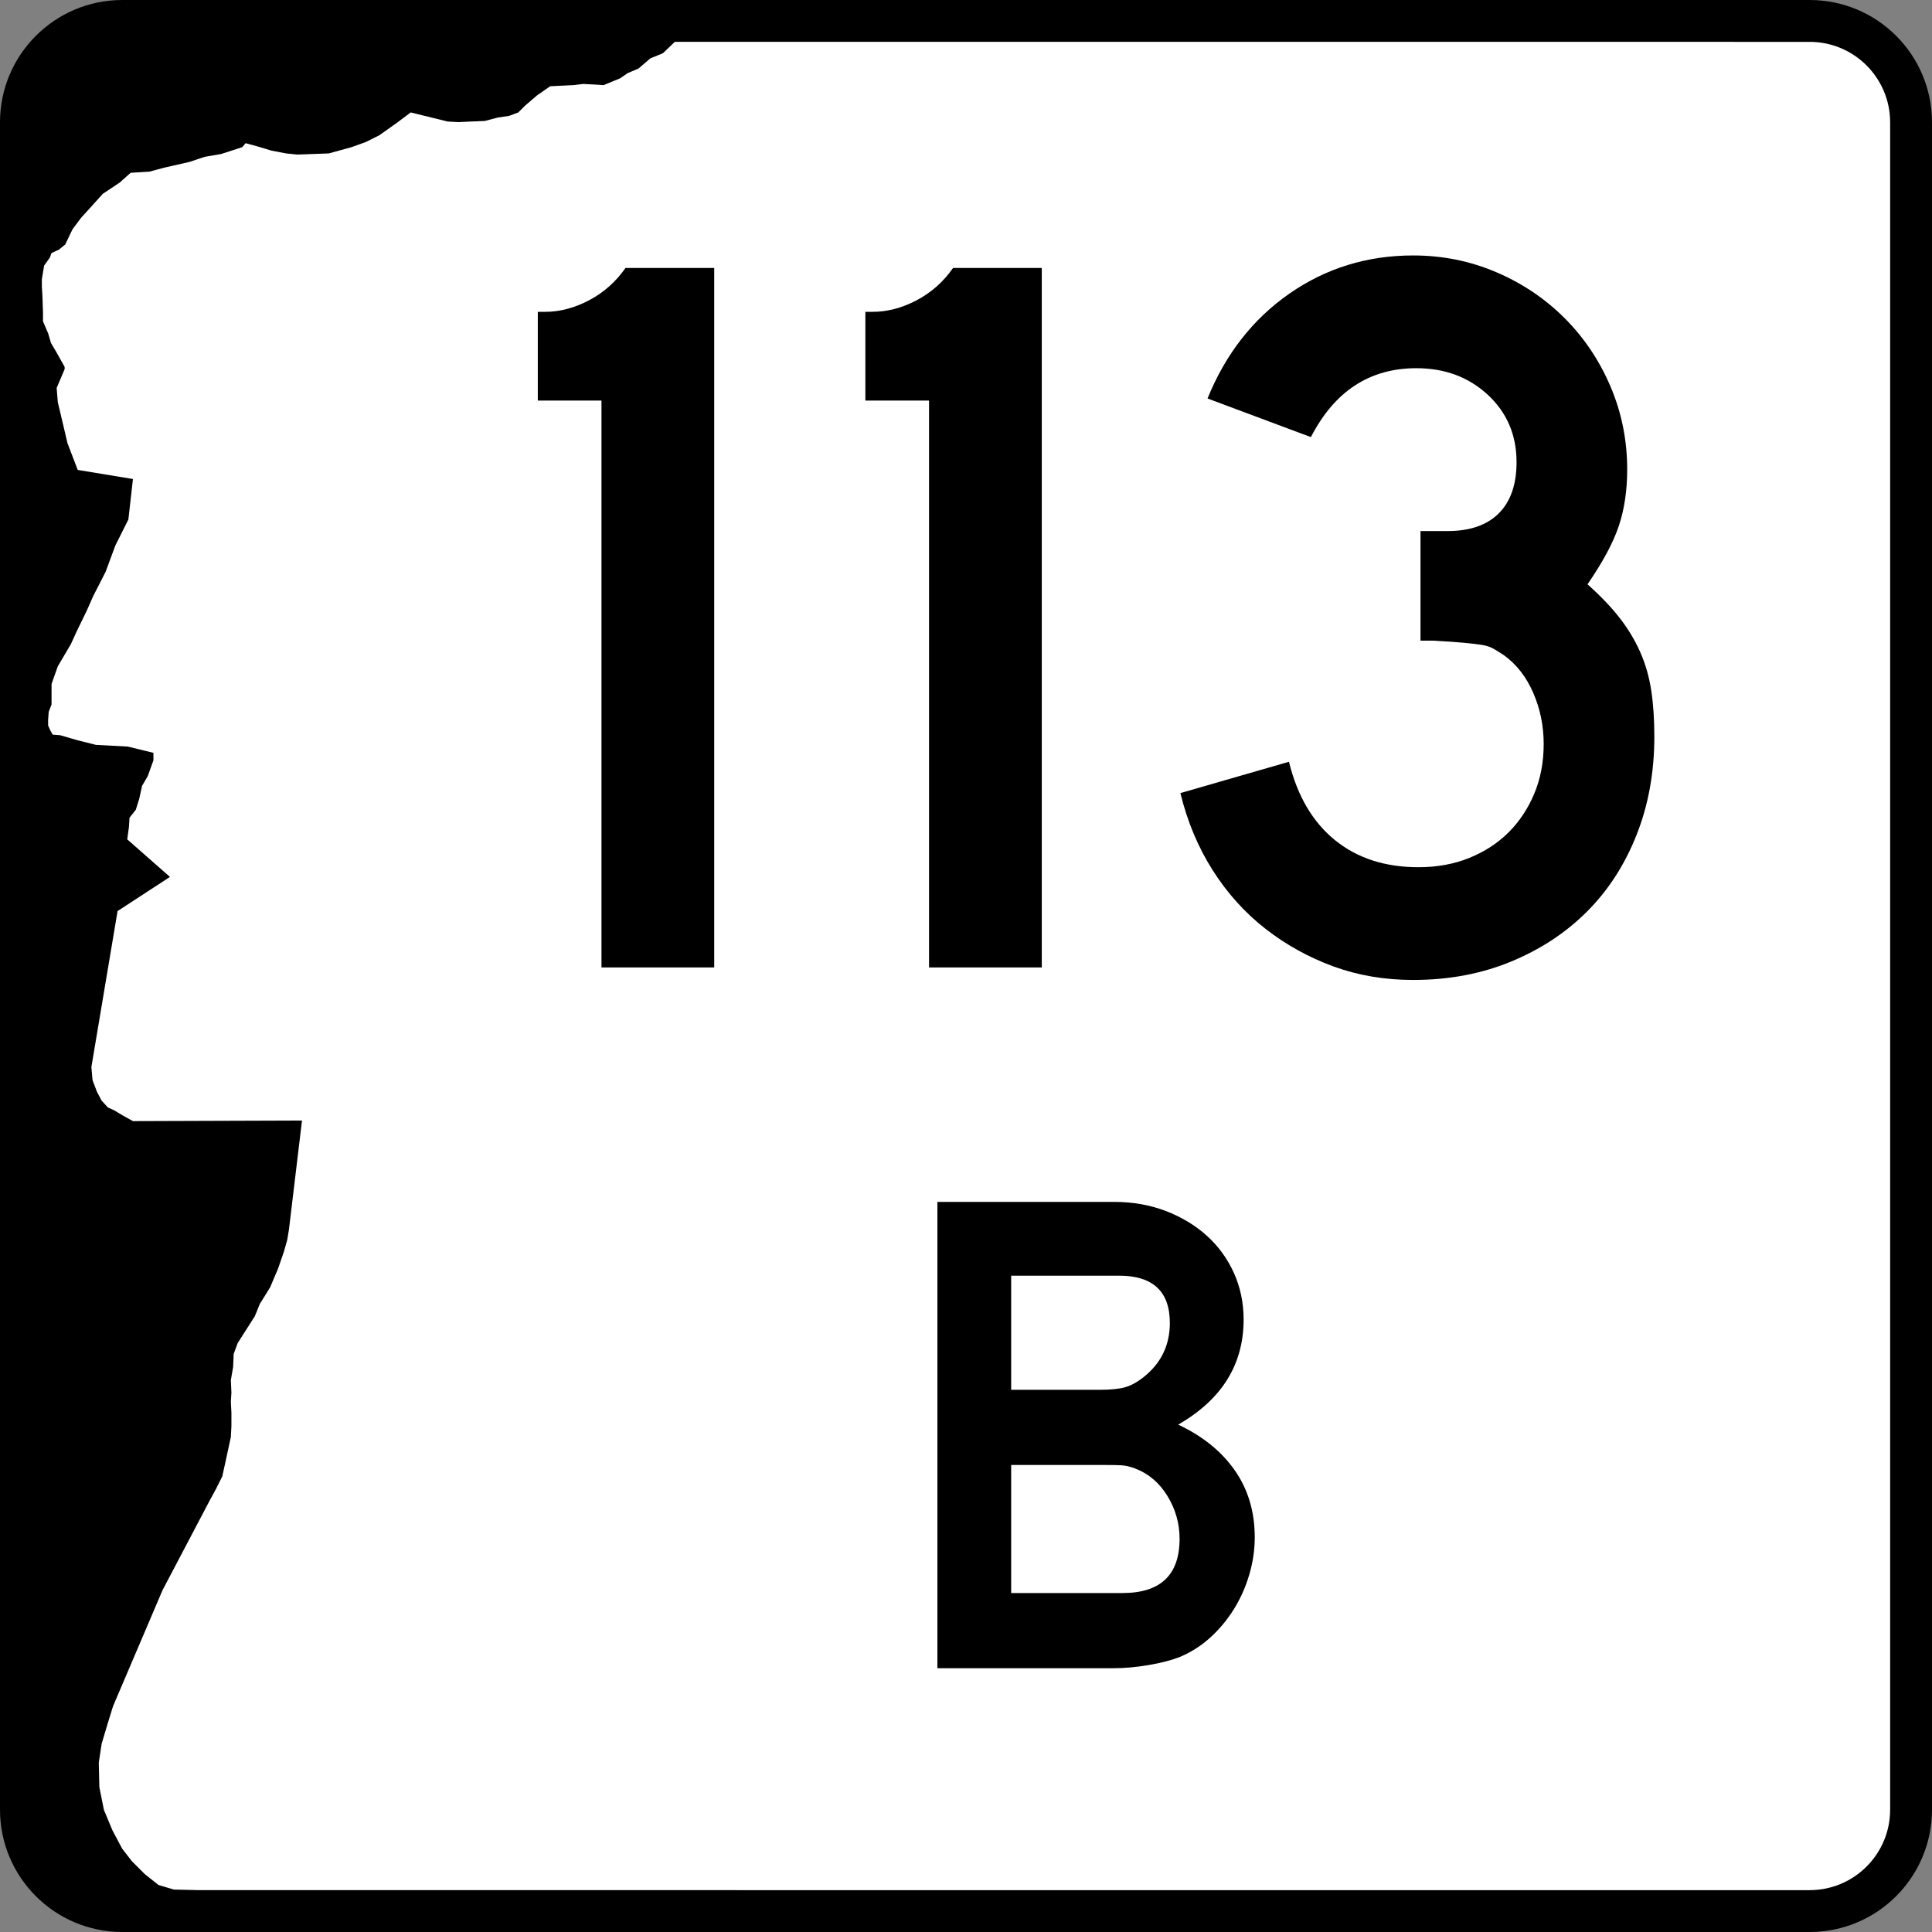<?xml version="1.0" encoding="utf-8"?>
<!-- Generator: Adobe Illustrator 12.0.0, SVG Export Plug-In . SVG Version: 6.00 Build 51448)  -->
<!DOCTYPE svg PUBLIC "-//W3C//DTD SVG 1.1//EN" "http://www.w3.org/Graphics/SVG/1.1/DTD/svg11.dtd">
<svg  version="1.1" id="Layer_1" xmlns="http://www.w3.org/2000/svg" xmlns:xlink="http://www.w3.org/1999/xlink" width="600" height="600" viewBox="0 0 600 600"
	 overflow="visible" enable-background="new 0 0 600 600" xml:space="preserve">
<rect x="0" y="0" width="600" height="600" fill="#808080" stroke="none"/>
<g>
	<g>
		<path d="M0,38C0,17.013,17.013,0,38,0h524c20.987,0,38,17.013,38,38v524c0,20.987-17.013,38-38,38H38
			c-20.987,0-38-17.013-38-38V38L0,38z"/>
		<path d="M300,300"/>
	</g>
	<path fill-rule="evenodd" clip-rule="evenodd" fill="#FFFFFF" d="M61.791,587l-7.778-0.178l-4.772-1.414
		l-4.243-3.357l-4.066-4.066l-3.006-3.889L34.922,568.438l-2.651-6.363l-1.415-7.072
		l-0.177-7.601l0.883-5.832l1.946-6.541l1.591-5.129l15.379-36.061l14.319-27.226
		l2.297-4.241l1.946-3.889l1.237-5.658l1.414-6.54l0.177-3.36v-4.241
		l-0.177-3.359l0.177-2.829l-0.177-3.889l0.706-4.066l0.177-4.066l1.237-3.357
		l2.475-3.889l2.829-4.421l1.592-3.889l3.183-5.127l2.475-5.834l1.767-5.127
		l1.06-3.712l0.531-3.18l4.066-33.943l-52.502,0.177l-3.183-1.767l-2.651-1.591
		l-1.943-0.886l-1.946-2.12l-1.415-2.652l-1.414-3.712l-0.354-4.065l8.132-48.437
		l16.264-10.607l-13.258-11.667l0.531-3.892l0.175-2.826l1.946-2.475l1.06-3.36
		l0.885-4.065l1.767-3.006l1.769-4.949v-2.298l-7.955-1.945l-9.901-0.529
		l-5.655-1.414l-5.48-1.592l-2.3-0.177l-0.706-1.237l-0.708-1.592v-1.767
		l0.177-2.474l0.886-2.301V212.406l1.943-5.48l4.066-6.896l1.769-3.889
		l3.18-6.54l1.946-4.418l3.889-7.602l3.003-8.132l4.068-8.132l1.412-12.553
		l-17.147-2.826l-3.181-8.31l-1.414-6.012l-1.592-6.718l-0.354-4.418l2.475-5.835
		v-0.706l-2.475-4.42l-1.766-3.006l-0.886-3.004l-1.592-3.714v-2.652l-0.174-5.126
		L13,89.016v-2.3l0.706-4.24l1.769-2.478l0.529-1.412l2.3-1.062l1.943-1.589
		l2.297-4.774L25.196,67.625l3.538-3.889l3.18-3.537l5.303-3.535l3.36-3.006
		l5.832-0.352l4.598-1.237l7.778-1.769l4.772-1.592l5.126-0.883l6.541-2.123
		l1.062-1.237l3.889,1.062l4.066,1.237l4.595,0.883l3.535,0.354l9.724-0.354
		l7.072-1.945l4.418-1.589l4.243-2.123l5.48-3.889l4.243-3.181l11.49,2.826
		l3.357,0.177l3.715-0.177l4.417-0.175l4.066-1.062l3.538-0.528l2.826-1.061
		l2.123-2.123l3.712-3.181l4.066-2.829l7.247-0.354l3.006-0.354l3.534,0.177
		l2.829,0.178l5.126-2.121l2.3-1.591l3.358-1.415l3.712-3.183l3.889-1.589
		l3.714-3.538L562,13c13.807,0,25,11.192,25,25v524c0,13.808-11.193,25-25,25H61.791z"/>
</g>
<g>
	<path fill-rule="evenodd" clip-rule="evenodd" d="M186.795,300.442V124.398h-19.777V96.841h2.27
		c4.539,0,9.078-1.189,13.617-3.566c4.539-2.378,8.321-5.728,11.347-10.051h27.558
		v217.219H186.795z"/>
	<path fill-rule="evenodd" clip-rule="evenodd" d="M288.521,300.442V124.398h-19.776V96.841h2.27
		c4.539,0,9.078-1.189,13.617-3.566c4.539-2.378,8.321-5.728,11.347-10.051h27.558
		v217.219H288.521z"/>
	<path fill-rule="evenodd" clip-rule="evenodd" d="M513.77,228.793
		c0,11.023-1.838,21.182-5.512,30.476c-3.675,9.294-8.808,17.237-15.4,23.829
		c-6.592,6.592-14.48,11.779-23.667,15.562c-9.186,3.782-19.29,5.673-30.313,5.673
		c-8.861,0-17.129-1.404-24.802-4.215c-7.673-2.81-14.697-6.7-21.073-11.671
		c-6.376-4.972-11.834-11.023-16.372-18.156
		c-4.539-7.132-7.89-15.129-10.051-23.991l33.718-9.726
		c2.594,10.591,7.349,18.695,14.265,24.315c6.917,5.619,15.562,8.43,25.937,8.43
		c5.836,0,11.132-0.973,15.887-2.918s8.808-4.593,12.157-7.943
		c3.351-3.351,5.998-7.349,7.943-11.996c1.945-4.646,2.918-9.78,2.918-15.399
		c0-5.62-1.081-10.915-3.242-15.887c-2.161-4.971-5.188-8.861-9.078-11.671
		c-1.296-0.864-2.432-1.567-3.403-2.107c-0.973-0.54-2.162-0.919-3.566-1.135
		c-1.405-0.216-3.242-0.433-5.512-0.648s-5.458-0.433-9.564-0.648h-3.891v-35.015
		v0.973h0.973h0.648h6.809c6.916,0,12.212-1.837,15.887-5.512
		c3.674-3.674,5.511-8.97,5.511-15.886c0-8.43-2.972-15.399-8.915-20.911
		c-5.944-5.512-13.347-8.268-22.209-8.268c-14.48,0-25.396,7.133-32.744,21.397
		L375.009,123.75c5.619-13.833,14.103-24.694,25.45-32.583
		c11.347-7.89,24.153-11.834,38.418-11.834c9.078,0,17.67,1.729,25.774,5.188
		c8.105,3.458,15.185,8.214,21.236,14.266s10.807,13.13,14.265,21.235
		s5.188,16.696,5.188,25.774c0,6.484-0.864,12.319-2.594,17.507
		c-1.729,5.188-4.971,11.239-9.727,18.156c4.107,3.674,7.457,7.187,10.051,10.536
		c2.594,3.351,4.701,6.862,6.322,10.537c1.621,3.674,2.756,7.619,3.404,11.833
		C513.445,218.58,513.77,223.39,513.77,228.793z"/>
</g>
<path fill-rule="evenodd" clip-rule="evenodd" d="M389.674,477.439c0,3.89-0.576,7.78-1.729,11.671
	c-1.152,3.891-2.773,7.493-4.863,10.807c-2.089,3.314-4.539,6.232-7.349,8.754
	s-5.943,4.503-9.402,5.944c-2.594,1.008-5.799,1.837-9.617,2.485
	s-7.385,0.973-10.699,0.973h-54.899v-144.812h54.899
	c5.764,0,11.095,0.937,15.994,2.81s9.15,4.431,12.752,7.673
	c3.603,3.242,6.412,7.097,8.43,11.563s3.025,9.294,3.025,14.481
	c0,13.977-6.771,24.855-20.316,32.637c7.637,3.603,13.509,8.357,17.615,14.265
	C387.62,462.598,389.674,469.514,389.674,477.439z M363.305,410.868
	c0-9.798-5.26-14.697-15.778-14.697h-33.501v35.446h27.449
	c3.314,0,5.908-0.252,7.781-0.756c1.873-0.505,3.818-1.549,5.836-3.134
	C360.566,423.404,363.305,417.785,363.305,410.868z M366.33,477.871
	c0-4.755-1.26-9.186-3.782-13.292c-2.521-4.107-5.871-6.953-10.05-8.538
	c-1.585-0.576-2.954-0.9-4.107-0.973c-1.152-0.071-2.953-0.107-5.403-0.107
	h-28.962v39.77h34.582C360.423,494.73,366.33,489.11,366.33,477.871z"/>
</svg>
